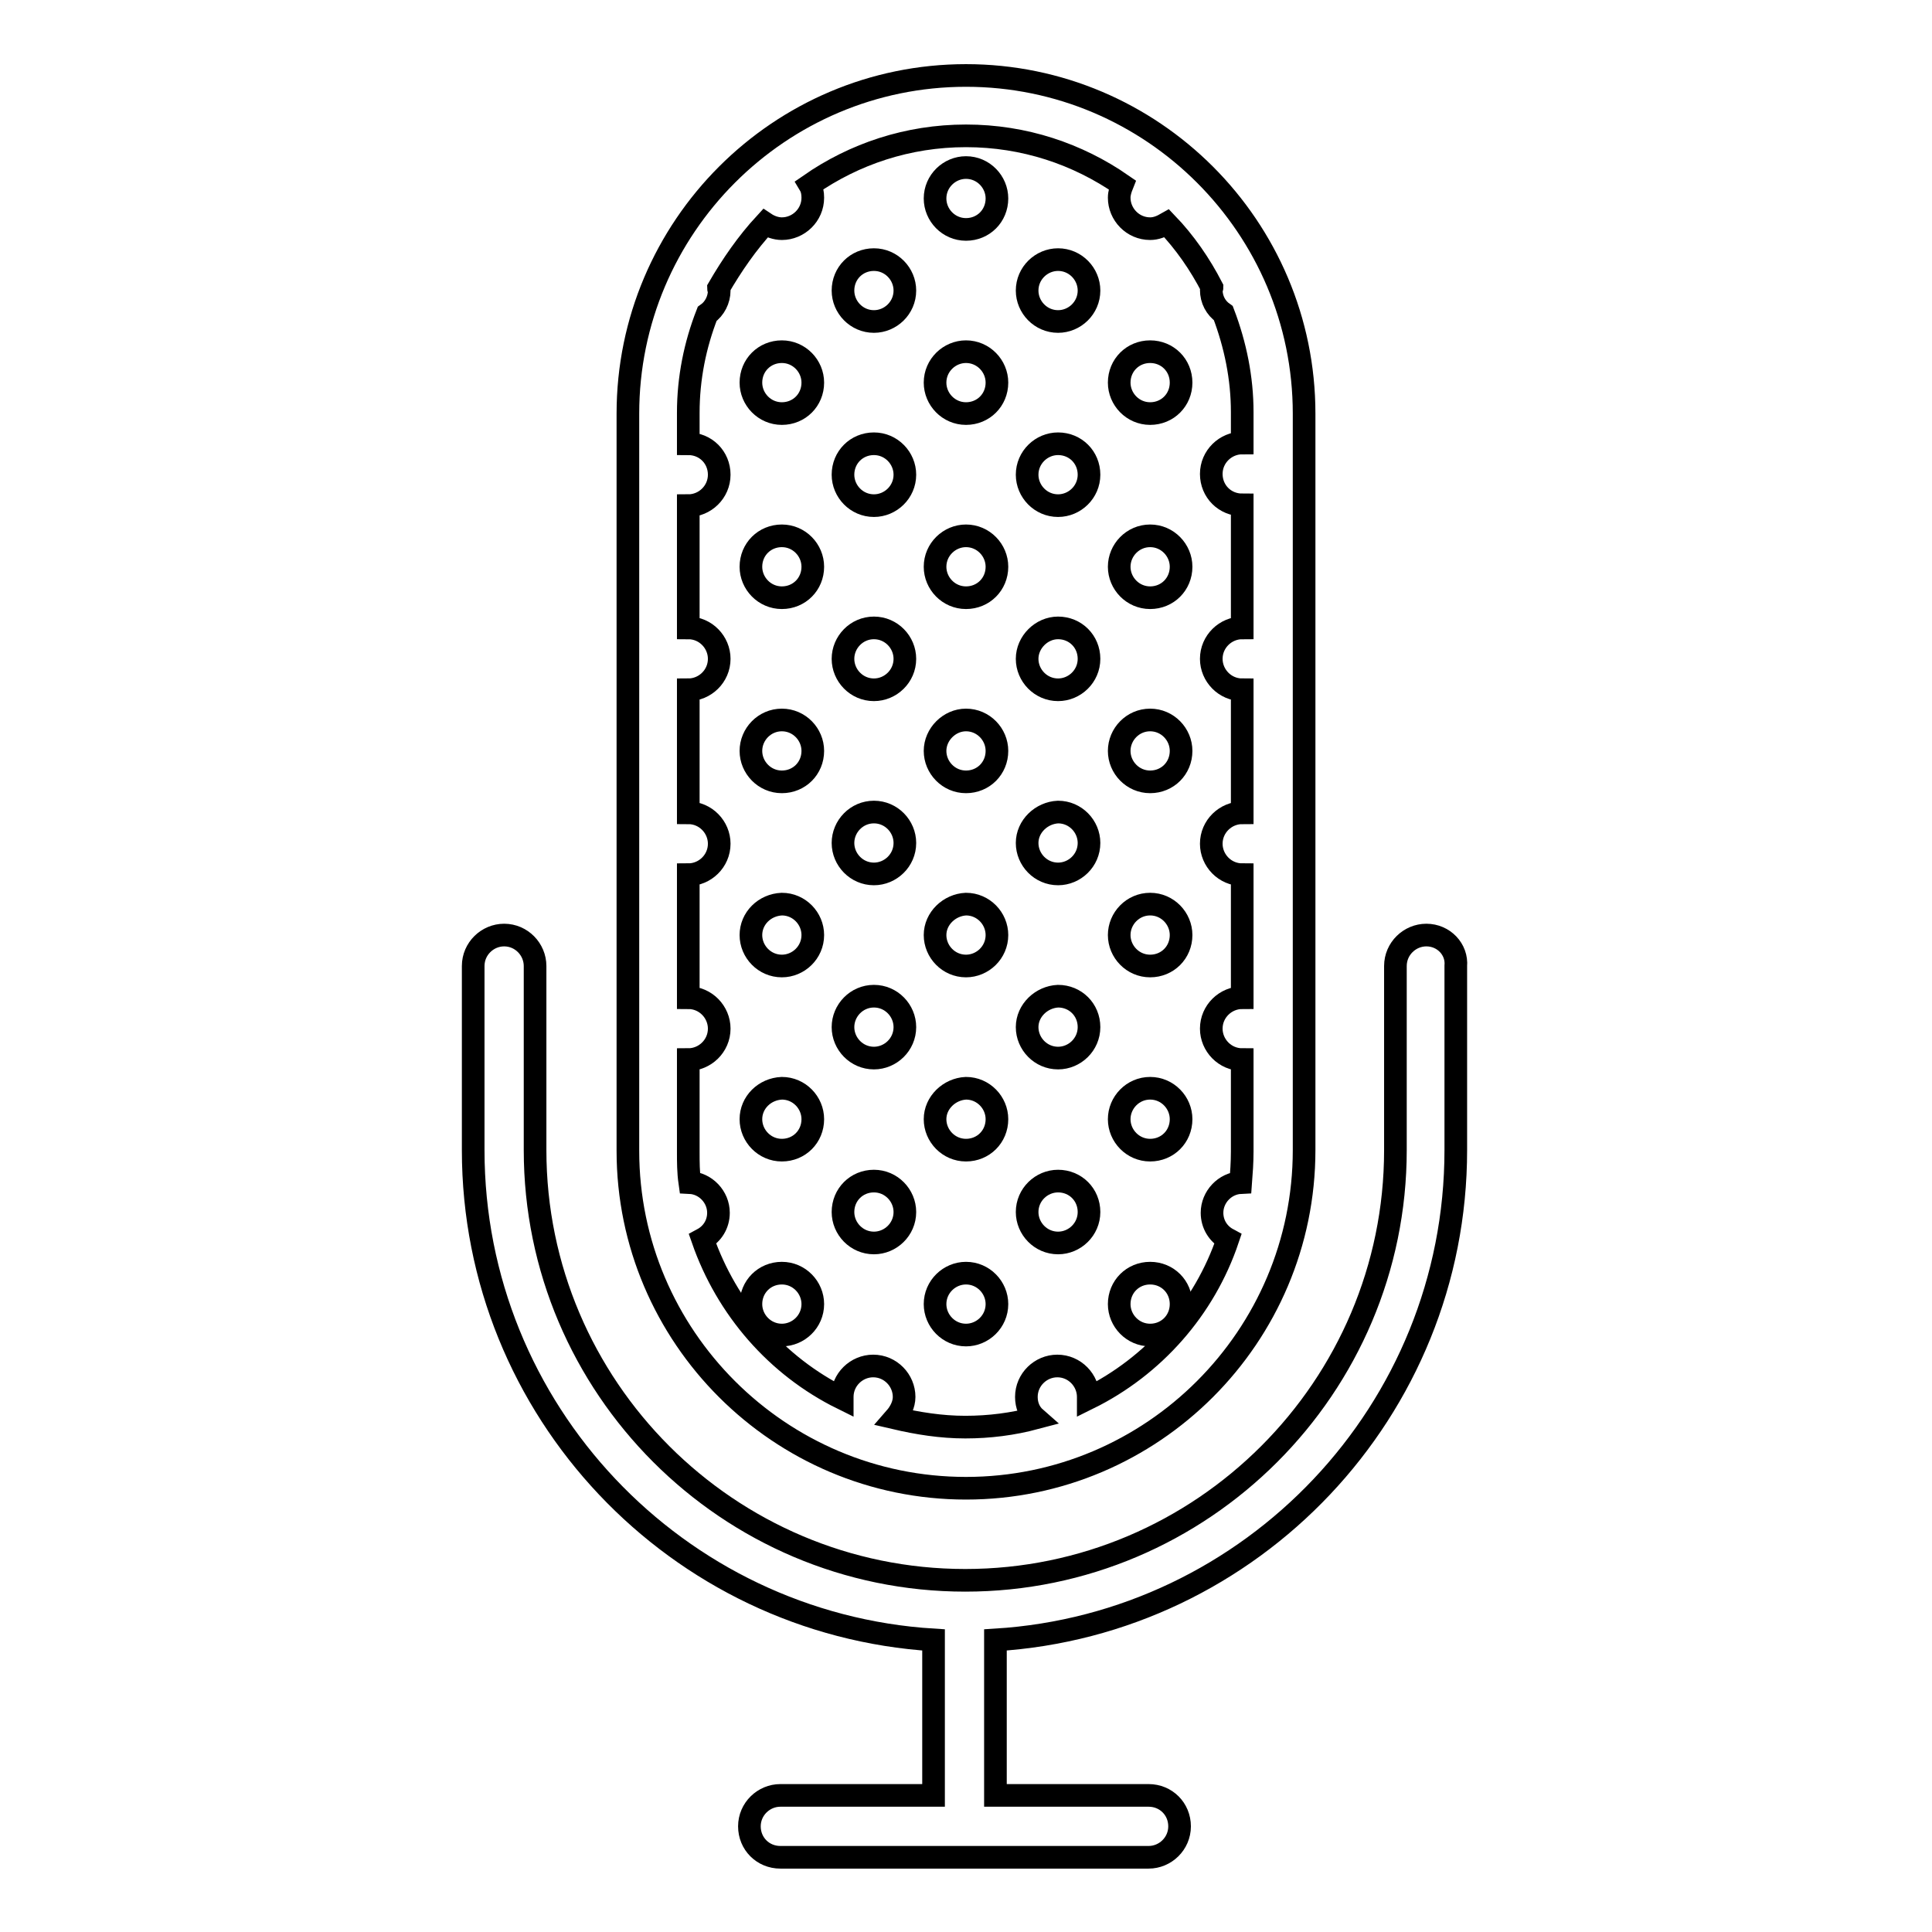 <?xml version="1.0" encoding="utf-8"?>
<!-- Svg Vector Icons : http://www.onlinewebfonts.com/icon -->
<!DOCTYPE svg PUBLIC "-//W3C//DTD SVG 1.1//EN" "http://www.w3.org/Graphics/SVG/1.1/DTD/svg11.dtd">
<svg version="1.1" xmlns="http://www.w3.org/2000/svg" xmlns:xlink="http://www.w3.org/1999/xlink" x="0px" y="0px" viewBox="0 0 256 256" enable-background="new 0 0 256 256" xml:space="preserve">
<g> <path stroke-width="3" fill-opacity="0" stroke="#000000"  d="M189,123.9c-2.2,0-4.1,1.8-4.1,4.1v24.4c0,31.4-25.6,57-57,57c-31.4,0-57-25.6-57-57V128 c0-2.2-1.8-4.1-4.1-4.1c-2.2,0-4.1,1.8-4.1,4.1v24.4c0,34.5,27,62.8,61,64.9v20.6h-20.3c-2.2,0-4.1,1.8-4.1,4.1s1.8,4.1,4.1,4.1 h48.8c2.2,0,4.1-1.8,4.1-4.1s-1.8-4.1-4.1-4.1l0,0h-20.3v-20.6c34-2.1,61-30.4,61-64.9V128C193.1,125.8,191.3,123.9,189,123.9 L189,123.9z"/> <path stroke-width="3" fill-opacity="0" stroke="#000000"  d="M128,197.2c24.7,0,44.8-20.1,44.8-44.8V54.8c0-24.7-20.1-44.8-44.8-44.8c-24.7,0-44.8,20.1-44.8,44.8v97.7 C83.2,177.1,103.3,197.2,128,197.2z M101.4,29.6c0.6,0.4,1.4,0.7,2.2,0.7c2.2,0,4.1-1.8,4.1-4.1l0,0c0-0.6-0.1-1.2-0.4-1.7 c5.9-4.1,13-6.5,20.7-6.5c7.7,0,14.8,2.4,20.7,6.5c-0.2,0.5-0.4,1.1-0.4,1.7c0,2.2,1.8,4.1,4.1,4.1c0.8,0,1.5-0.3,2.2-0.7 c2.4,2.5,4.4,5.4,6,8.5c0,0.1-0.1,0.2-0.1,0.3c0,1.3,0.6,2.4,1.6,3.1c1.6,4.2,2.5,8.6,2.5,13.1v4.1c-2.2,0-4.1,1.8-4.1,4.1 s1.8,4.1,4.1,4.1v16.3c-2.2,0-4.1,1.8-4.1,4.1c0,2.2,1.8,4.1,4.1,4.1v16.3c-2.2,0-4.1,1.8-4.1,4.1c0,2.2,1.8,4.1,4.1,4.1v16.3 c-2.2,0-4.1,1.8-4.1,4.1c0,2.2,1.8,4.1,4.1,4.1v12.2c0,1.4-0.1,2.8-0.2,4.1c-2.1,0.1-3.8,1.9-3.8,4c0,1.5,0.8,2.8,2.1,3.5 c-3.1,9.2-9.8,16.8-18.5,21.1c0-0.1,0-0.1,0-0.2c0-2.2-1.8-4.1-4.1-4.1c-2.2,0-4.1,1.8-4.1,4.1c0,1.1,0.4,2.1,1.2,2.8 c-3,0.8-6.1,1.2-9.3,1.2c-3.2,0-6.3-0.5-9.3-1.2c0.7-0.8,1.2-1.8,1.2-2.8c0-2.2-1.8-4.1-4.1-4.1c-2.2,0-4.1,1.8-4.1,4.1 c0,0.1,0,0.1,0,0.2c-8.7-4.3-15.3-11.9-18.5-21.1c1.3-0.7,2.1-2,2.1-3.5c0-2.1-1.7-3.9-3.8-4c-0.2-1.4-0.2-2.7-0.2-4.1v-12.2 c2.2,0,4.1-1.8,4.1-4.1c0-2.2-1.8-4.1-4.1-4.1v-16.3c2.2,0,4.1-1.8,4.1-4.1c0-2.2-1.8-4.1-4.1-4.1V91.4c2.2,0,4.1-1.8,4.1-4.1 c0-2.2-1.8-4.1-4.1-4.1V67c2.2,0,4.1-1.8,4.1-4.1s-1.8-4.1-4.1-4.1l0,0v-4.1c0-4.6,0.9-9,2.5-13.1c1-0.7,1.6-1.9,1.6-3.1 c0-0.1-0.1-0.2-0.1-0.3C97,35.1,99,32.2,101.4,29.6z"/> <path stroke-width="3" fill-opacity="0" stroke="#000000"  d="M123.9,26.3c0,2.2,1.8,4.1,4.1,4.1s4.1-1.8,4.1-4.1c0,0,0,0,0,0c0-2.2-1.8-4.1-4.1-4.1 C125.8,22.2,123.9,24,123.9,26.3C123.9,26.3,123.9,26.3,123.9,26.3z"/> <path stroke-width="3" fill-opacity="0" stroke="#000000"  d="M111.7,38.5c0,2.2,1.8,4.1,4.1,4.1c2.2,0,4.1-1.8,4.1-4.1c0,0,0,0,0,0c0-2.2-1.8-4.1-4.1-4.1 S111.7,36.2,111.7,38.5C111.7,38.5,111.7,38.5,111.7,38.5z"/> <path stroke-width="3" fill-opacity="0" stroke="#000000"  d="M111.7,62.9c0,2.2,1.8,4.1,4.1,4.1c2.2,0,4.1-1.8,4.1-4.1c0,0,0,0,0,0c0-2.2-1.8-4.1-4.1-4.1 S111.7,60.6,111.7,62.9C111.7,62.9,111.7,62.9,111.7,62.9z"/> <path stroke-width="3" fill-opacity="0" stroke="#000000"  d="M99.5,50.7c0,2.2,1.8,4.1,4.1,4.1s4.1-1.8,4.1-4.1c0,0,0,0,0,0c0-2.2-1.8-4.1-4.1-4.1 C101.3,46.6,99.5,48.4,99.5,50.7C99.5,50.7,99.5,50.7,99.5,50.7z"/> <path stroke-width="3" fill-opacity="0" stroke="#000000"  d="M123.9,50.7c0,2.2,1.8,4.1,4.1,4.1s4.1-1.8,4.1-4.1c0,0,0,0,0,0c0-2.2-1.8-4.1-4.1-4.1 C125.8,46.6,123.9,48.4,123.9,50.7C123.9,50.7,123.9,50.7,123.9,50.7z"/> <path stroke-width="3" fill-opacity="0" stroke="#000000"  d="M99.5,75.1c0,2.2,1.8,4.1,4.1,4.1s4.1-1.8,4.1-4.1c0,0,0,0,0,0c0-2.2-1.8-4.1-4.1-4.1 C101.3,71,99.5,72.8,99.5,75.1C99.5,75.1,99.5,75.1,99.5,75.1z"/> <path stroke-width="3" fill-opacity="0" stroke="#000000"  d="M123.9,75.1c0,2.2,1.8,4.1,4.1,4.1s4.1-1.8,4.1-4.1c0,0,0,0,0,0c0-2.2-1.8-4.1-4.1-4.1 C125.8,71,123.9,72.8,123.9,75.1C123.9,75.1,123.9,75.1,123.9,75.1z"/> <path stroke-width="3" fill-opacity="0" stroke="#000000"  d="M136.1,38.5c0,2.2,1.8,4.1,4.1,4.1c2.2,0,4.1-1.8,4.1-4.1l0,0c0-2.2-1.8-4.1-4.1-4.1 C138,34.4,136.1,36.2,136.1,38.5z"/> <path stroke-width="3" fill-opacity="0" stroke="#000000"  d="M136.1,62.9c0,2.2,1.8,4.1,4.1,4.1c2.2,0,4.1-1.8,4.1-4.1s-1.8-4.1-4.1-4.1C138,58.8,136.1,60.6,136.1,62.9 z"/> <path stroke-width="3" fill-opacity="0" stroke="#000000"  d="M148.3,50.7c0,2.2,1.8,4.1,4.1,4.1s4.1-1.8,4.1-4.1s-1.8-4.1-4.1-4.1S148.3,48.4,148.3,50.7z"/> <path stroke-width="3" fill-opacity="0" stroke="#000000"  d="M148.3,75.1c0,2.2,1.8,4.1,4.1,4.1s4.1-1.8,4.1-4.1l0,0c0-2.2-1.8-4.1-4.1-4.1S148.3,72.9,148.3,75.1z"/> <path stroke-width="3" fill-opacity="0" stroke="#000000"  d="M111.7,87.3c0,2.2,1.8,4.1,4.1,4.1c2.2,0,4.1-1.8,4.1-4.1c0,0,0,0,0,0c0-2.2-1.8-4.1-4.1-4.1 S111.7,85.1,111.7,87.3C111.7,87.3,111.7,87.3,111.7,87.3z"/> <path stroke-width="3" fill-opacity="0" stroke="#000000"  d="M111.7,111.7c0,2.2,1.8,4.1,4.1,4.1c2.2,0,4.1-1.8,4.1-4.1c0,0,0,0,0,0c0-2.2-1.8-4.1-4.1-4.1 C113.5,107.6,111.7,109.5,111.7,111.7C111.7,111.7,111.7,111.7,111.7,111.7z"/> <path stroke-width="3" fill-opacity="0" stroke="#000000"  d="M99.5,99.5c0,2.2,1.8,4.1,4.1,4.1s4.1-1.8,4.1-4.1c0,0,0,0,0,0c0-2.2-1.8-4.1-4.1-4.1 C101.3,95.4,99.5,97.3,99.5,99.5C99.5,99.5,99.5,99.5,99.5,99.5z"/> <path stroke-width="3" fill-opacity="0" stroke="#000000"  d="M123.9,99.5c0,2.2,1.8,4.1,4.1,4.1s4.1-1.8,4.1-4.1c0,0,0,0,0,0c0-2.2-1.8-4.1-4.1-4.1 C125.8,95.4,123.9,97.3,123.9,99.5C123.9,99.5,123.9,99.5,123.9,99.5z"/> <path stroke-width="3" fill-opacity="0" stroke="#000000"  d="M99.5,123.9c0,2.2,1.8,4.1,4.1,4.1c2.2,0,4.1-1.8,4.1-4.1c0,0,0,0,0,0c0-2.2-1.8-4.1-4.1-4.1 C101.3,119.9,99.5,121.7,99.5,123.9C99.5,123.9,99.5,123.9,99.5,123.9z"/> <path stroke-width="3" fill-opacity="0" stroke="#000000"  d="M123.9,123.9c0,2.2,1.8,4.1,4.1,4.1c2.2,0,4.1-1.8,4.1-4.1c0,0,0,0,0,0c0-2.2-1.8-4.1-4.1-4.1 C125.8,119.9,123.9,121.7,123.9,123.9C123.9,123.9,123.9,123.9,123.9,123.9z"/> <path stroke-width="3" fill-opacity="0" stroke="#000000"  d="M136.1,87.3c0,2.2,1.8,4.1,4.1,4.1c2.2,0,4.1-1.8,4.1-4.1s-1.8-4.1-4.1-4.1C138,83.2,136.1,85.1,136.1,87.3 z"/> <path stroke-width="3" fill-opacity="0" stroke="#000000"  d="M136.1,111.7c0,2.2,1.8,4.1,4.1,4.1c2.2,0,4.1-1.8,4.1-4.1l0,0c0-2.2-1.8-4.1-4.1-4.1 C138,107.7,136.1,109.5,136.1,111.7z"/> <path stroke-width="3" fill-opacity="0" stroke="#000000"  d="M148.3,99.5c0,2.2,1.8,4.1,4.1,4.1s4.1-1.8,4.1-4.1c0-2.2-1.8-4.1-4.1-4.1S148.3,97.3,148.3,99.5z"/> <path stroke-width="3" fill-opacity="0" stroke="#000000"  d="M148.3,123.9c0,2.2,1.8,4.1,4.1,4.1s4.1-1.8,4.1-4.1l0,0c0-2.2-1.8-4.1-4.1-4.1S148.3,121.7,148.3,123.9z" /> <path stroke-width="3" fill-opacity="0" stroke="#000000"  d="M111.7,136.1c0,2.2,1.8,4.1,4.1,4.1c2.2,0,4.1-1.8,4.1-4.1c0,0,0,0,0,0c0-2.2-1.8-4.1-4.1-4.1 S111.7,133.9,111.7,136.1C111.7,136.1,111.7,136.1,111.7,136.1z"/> <path stroke-width="3" fill-opacity="0" stroke="#000000"  d="M111.7,160.6c0,2.2,1.8,4.1,4.1,4.1c2.2,0,4.1-1.8,4.1-4.1c0,0,0,0,0,0c0-2.2-1.8-4.1-4.1-4.1 C113.5,156.5,111.7,158.3,111.7,160.6C111.7,160.5,111.7,160.5,111.7,160.6z"/> <path stroke-width="3" fill-opacity="0" stroke="#000000"  d="M99.5,148.3c0,2.2,1.8,4.1,4.1,4.1s4.1-1.8,4.1-4.1c0,0,0,0,0,0c0-2.2-1.8-4.1-4.1-4.1 C101.3,144.3,99.5,146.1,99.5,148.3C99.5,148.3,99.5,148.3,99.5,148.3z"/> <path stroke-width="3" fill-opacity="0" stroke="#000000"  d="M123.9,148.3c0,2.2,1.8,4.1,4.1,4.1s4.1-1.8,4.1-4.1c0,0,0,0,0,0c0-2.2-1.8-4.1-4.1-4.1 C125.8,144.3,123.9,146.1,123.9,148.3C123.9,148.3,123.9,148.3,123.9,148.3z"/> <path stroke-width="3" fill-opacity="0" stroke="#000000"  d="M99.5,172.8c0,2.2,1.8,4.1,4.1,4.1c2.2,0,4.1-1.8,4.1-4.1c0,0,0,0,0,0c0-2.2-1.8-4.1-4.1-4.1 C101.3,168.7,99.5,170.5,99.5,172.8C99.5,172.8,99.5,172.8,99.5,172.8z"/> <path stroke-width="3" fill-opacity="0" stroke="#000000"  d="M123.9,172.8c0,2.2,1.8,4.1,4.1,4.1c2.2,0,4.1-1.8,4.1-4.1c0,0,0,0,0,0c0-2.2-1.8-4.1-4.1-4.1 C125.8,168.7,123.9,170.5,123.9,172.8C123.9,172.8,123.9,172.8,123.9,172.8z"/> <path stroke-width="3" fill-opacity="0" stroke="#000000"  d="M136.1,136.1c0,2.2,1.8,4.1,4.1,4.1c2.2,0,4.1-1.8,4.1-4.1s-1.8-4.1-4.1-4.1 C138,132.1,136.1,133.9,136.1,136.1z"/> <path stroke-width="3" fill-opacity="0" stroke="#000000"  d="M136.1,160.6c0,2.2,1.8,4.1,4.1,4.1c2.2,0,4.1-1.8,4.1-4.1s-1.8-4.1-4.1-4.1 C138,156.5,136.1,158.3,136.1,160.6z"/> <path stroke-width="3" fill-opacity="0" stroke="#000000"  d="M148.3,148.3c0,2.2,1.8,4.1,4.1,4.1s4.1-1.8,4.1-4.1l0,0c0-2.2-1.8-4.1-4.1-4.1S148.3,146.1,148.3,148.3z" /> <path stroke-width="3" fill-opacity="0" stroke="#000000"  d="M148.3,172.8c0,2.2,1.8,4.1,4.1,4.1s4.1-1.8,4.1-4.1s-1.8-4.1-4.1-4.1S148.3,170.5,148.3,172.8z"/></g>
</svg>